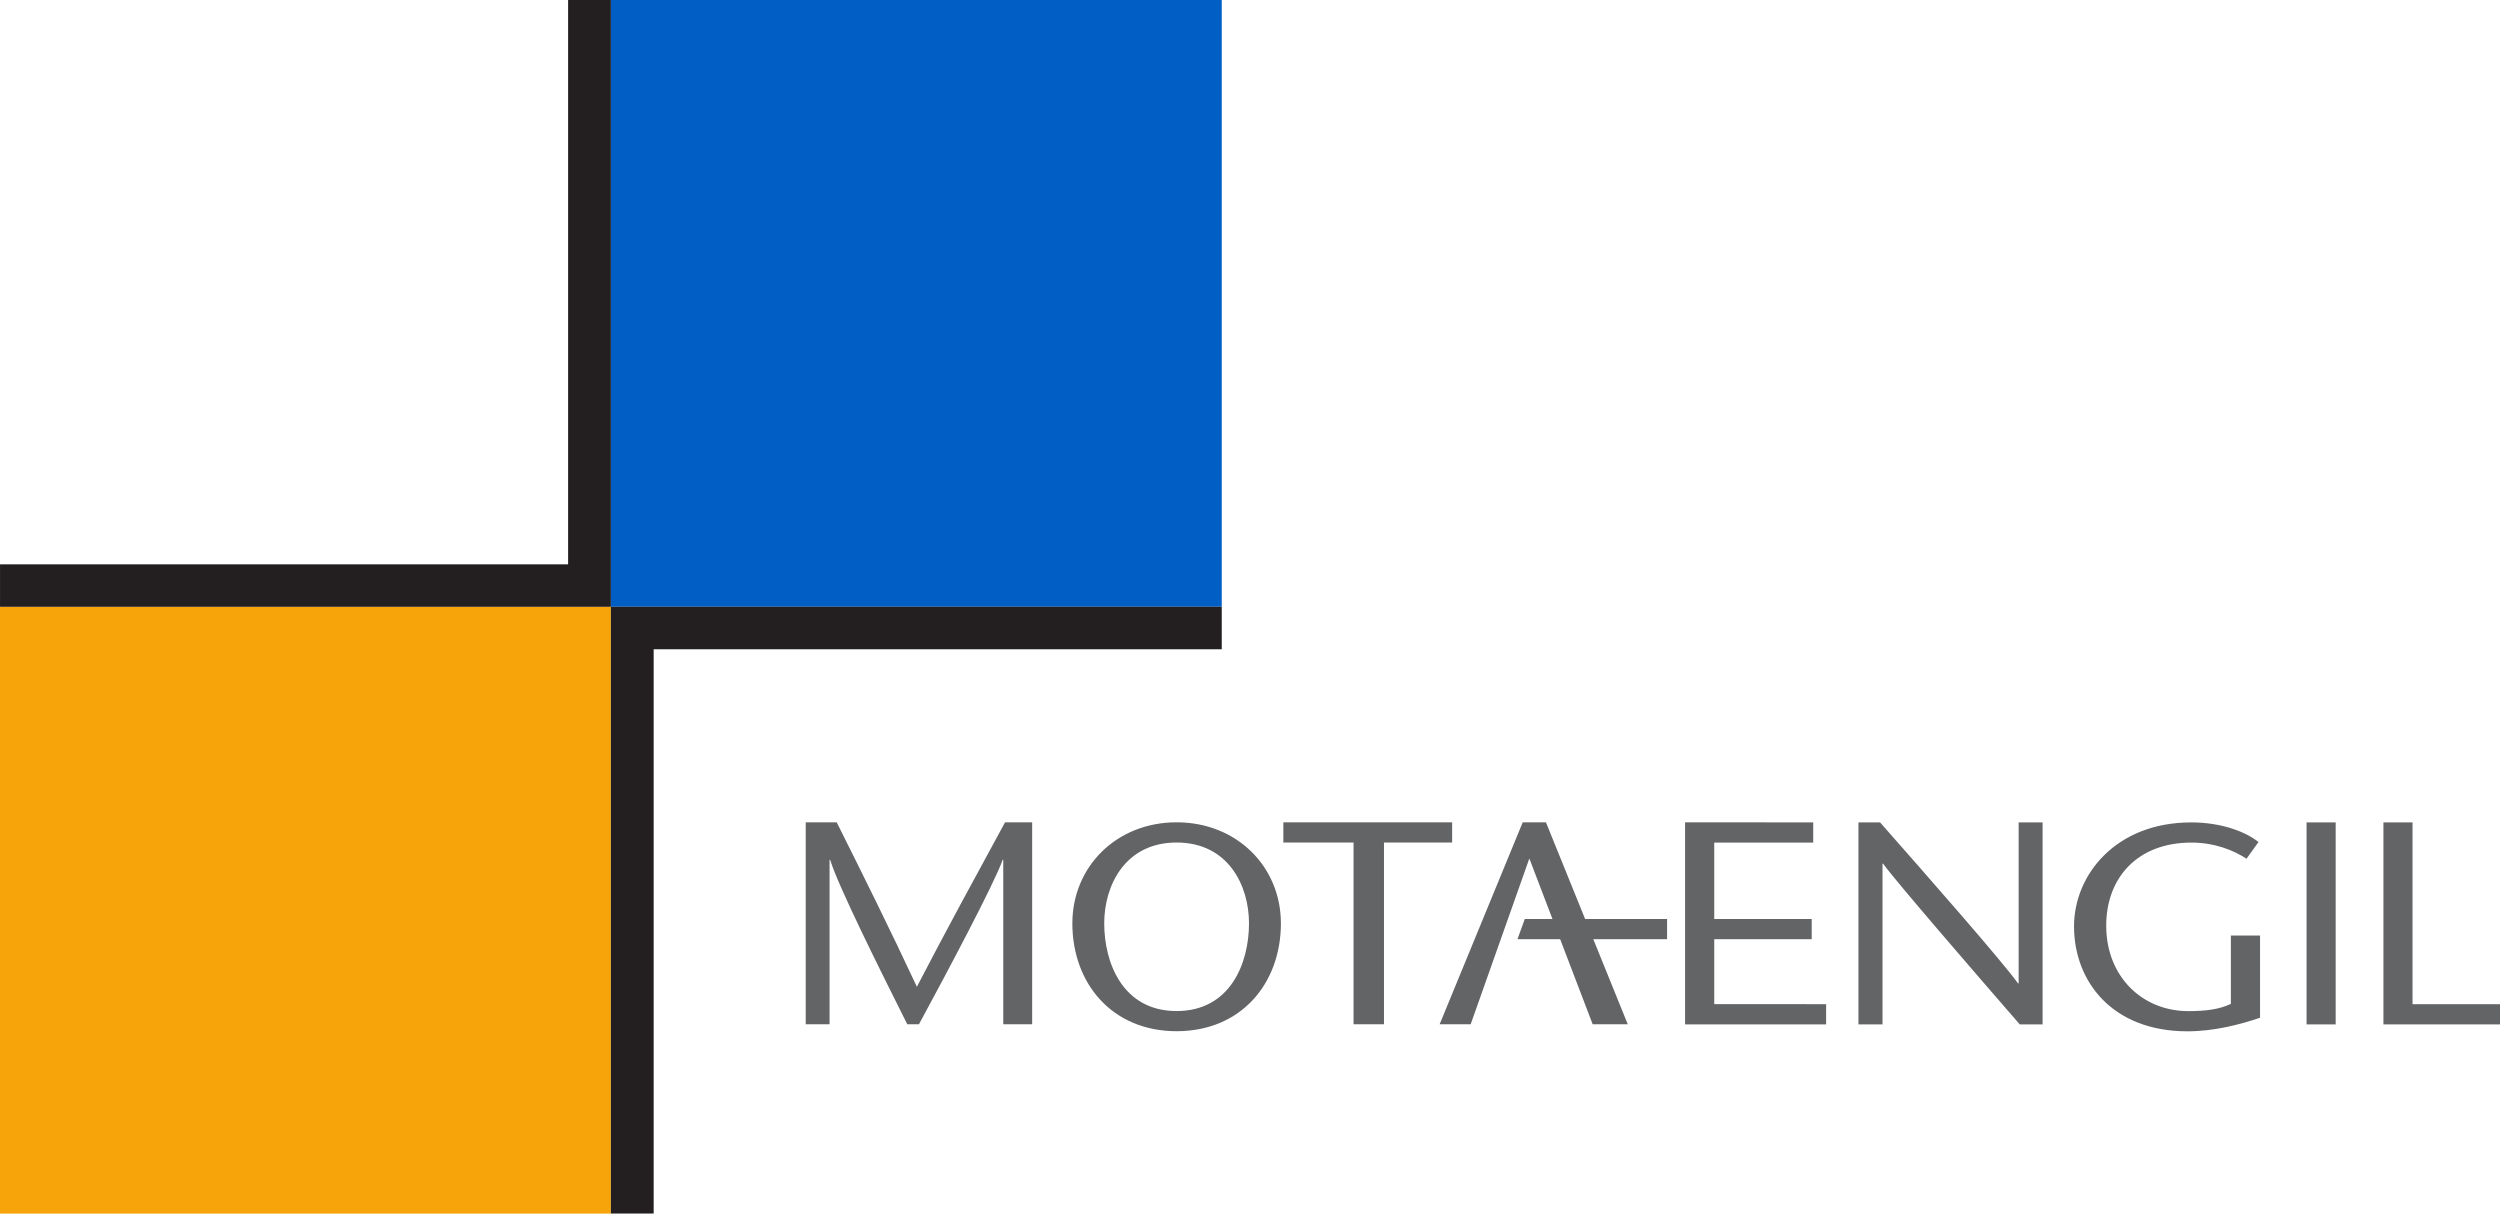 <svg width="103" height="50" viewBox="0 0 103 50" fill="none" xmlns="http://www.w3.org/2000/svg">
<path fill-rule="evenodd" clip-rule="evenodd" d="M0 25H25.167V50H0V25Z" fill="#F7A30A"/>
<path fill-rule="evenodd" clip-rule="evenodd" d="M25.167 5.92393e-05H50.336V24.999H25.167V5.92393e-05Z" fill="#005EC4"/>
<path d="M23.406 0H25.168V24.999H0.001V23.25H23.406V0ZM25.168 24.999L50.336 25V26.75H26.931V49.999H25.168V26.75L25.168 24.999Z" fill="#231F20"/>
<path fill-rule="evenodd" clip-rule="evenodd" d="M42.525 33.879H41.408C40.205 36.089 38.991 38.313 37.775 40.655C36.683 38.313 35.577 36.089 34.472 33.879H33.196V42.2H34.178V35.425H34.203C34.534 36.517 36.314 40.073 37.38 42.2H37.861C39.015 40.073 40.966 36.4 41.31 35.425H41.334V42.2H42.525V33.879ZM48.476 41.655C46.256 41.655 45.494 39.669 45.494 38.041C45.494 36.482 46.353 34.712 48.476 34.712C50.6 34.712 51.459 36.482 51.459 38.041C51.459 39.669 50.699 41.655 48.476 41.655ZM48.476 42.486C51.129 42.486 52.773 40.525 52.773 38.041C52.773 35.71 50.957 33.879 48.476 33.879C45.996 33.879 44.181 35.71 44.181 38.041C44.181 40.525 45.824 42.486 48.476 42.486ZM74.705 33.883L69.425 33.879V42.206H75.236V41.372L70.627 41.37V38.694H74.642V37.863H70.627V34.715H74.705V33.883ZM84.155 33.883H83.168V40.517H83.143C82.56 39.685 79.367 36.046 77.459 33.883H76.568V42.206H77.559V35.583H77.583C78.104 36.307 81.335 40.041 83.215 42.206H84.155V33.883ZM91.912 38.543V41.36C91.43 41.587 90.884 41.658 90.154 41.658C88.274 41.658 86.776 40.245 86.776 38.138C86.776 36.189 88.038 34.714 90.291 34.714C91.243 34.714 92.036 35.036 92.556 35.38L93.05 34.692C92.531 34.276 91.541 33.883 90.279 33.883C87.158 33.883 85.45 36.058 85.45 38.163C85.45 40.445 87.035 42.49 90.118 42.49C91.219 42.49 92.271 42.216 93.114 41.932V38.543H91.912ZM96.23 33.882H95.03V42.205H96.23V33.882ZM98.197 42.205H103V41.372H99.397V33.883H98.197V42.205ZM57.02 42.2V34.712L59.828 34.711V33.879H52.874V34.712H55.766V42.2H57.02Z" fill="#636466"/>
<path d="M62.736 33.879L59.313 42.2H60.592L61.833 38.693L62.128 37.86L63.009 35.369L65.618 42.2H67.064L63.693 33.879H62.736Z" fill="#636466"/>
<path fill-rule="evenodd" clip-rule="evenodd" d="M62.52 38.694H68.684V37.862H62.821L62.52 38.694Z" fill="#636466"/>
</svg>
